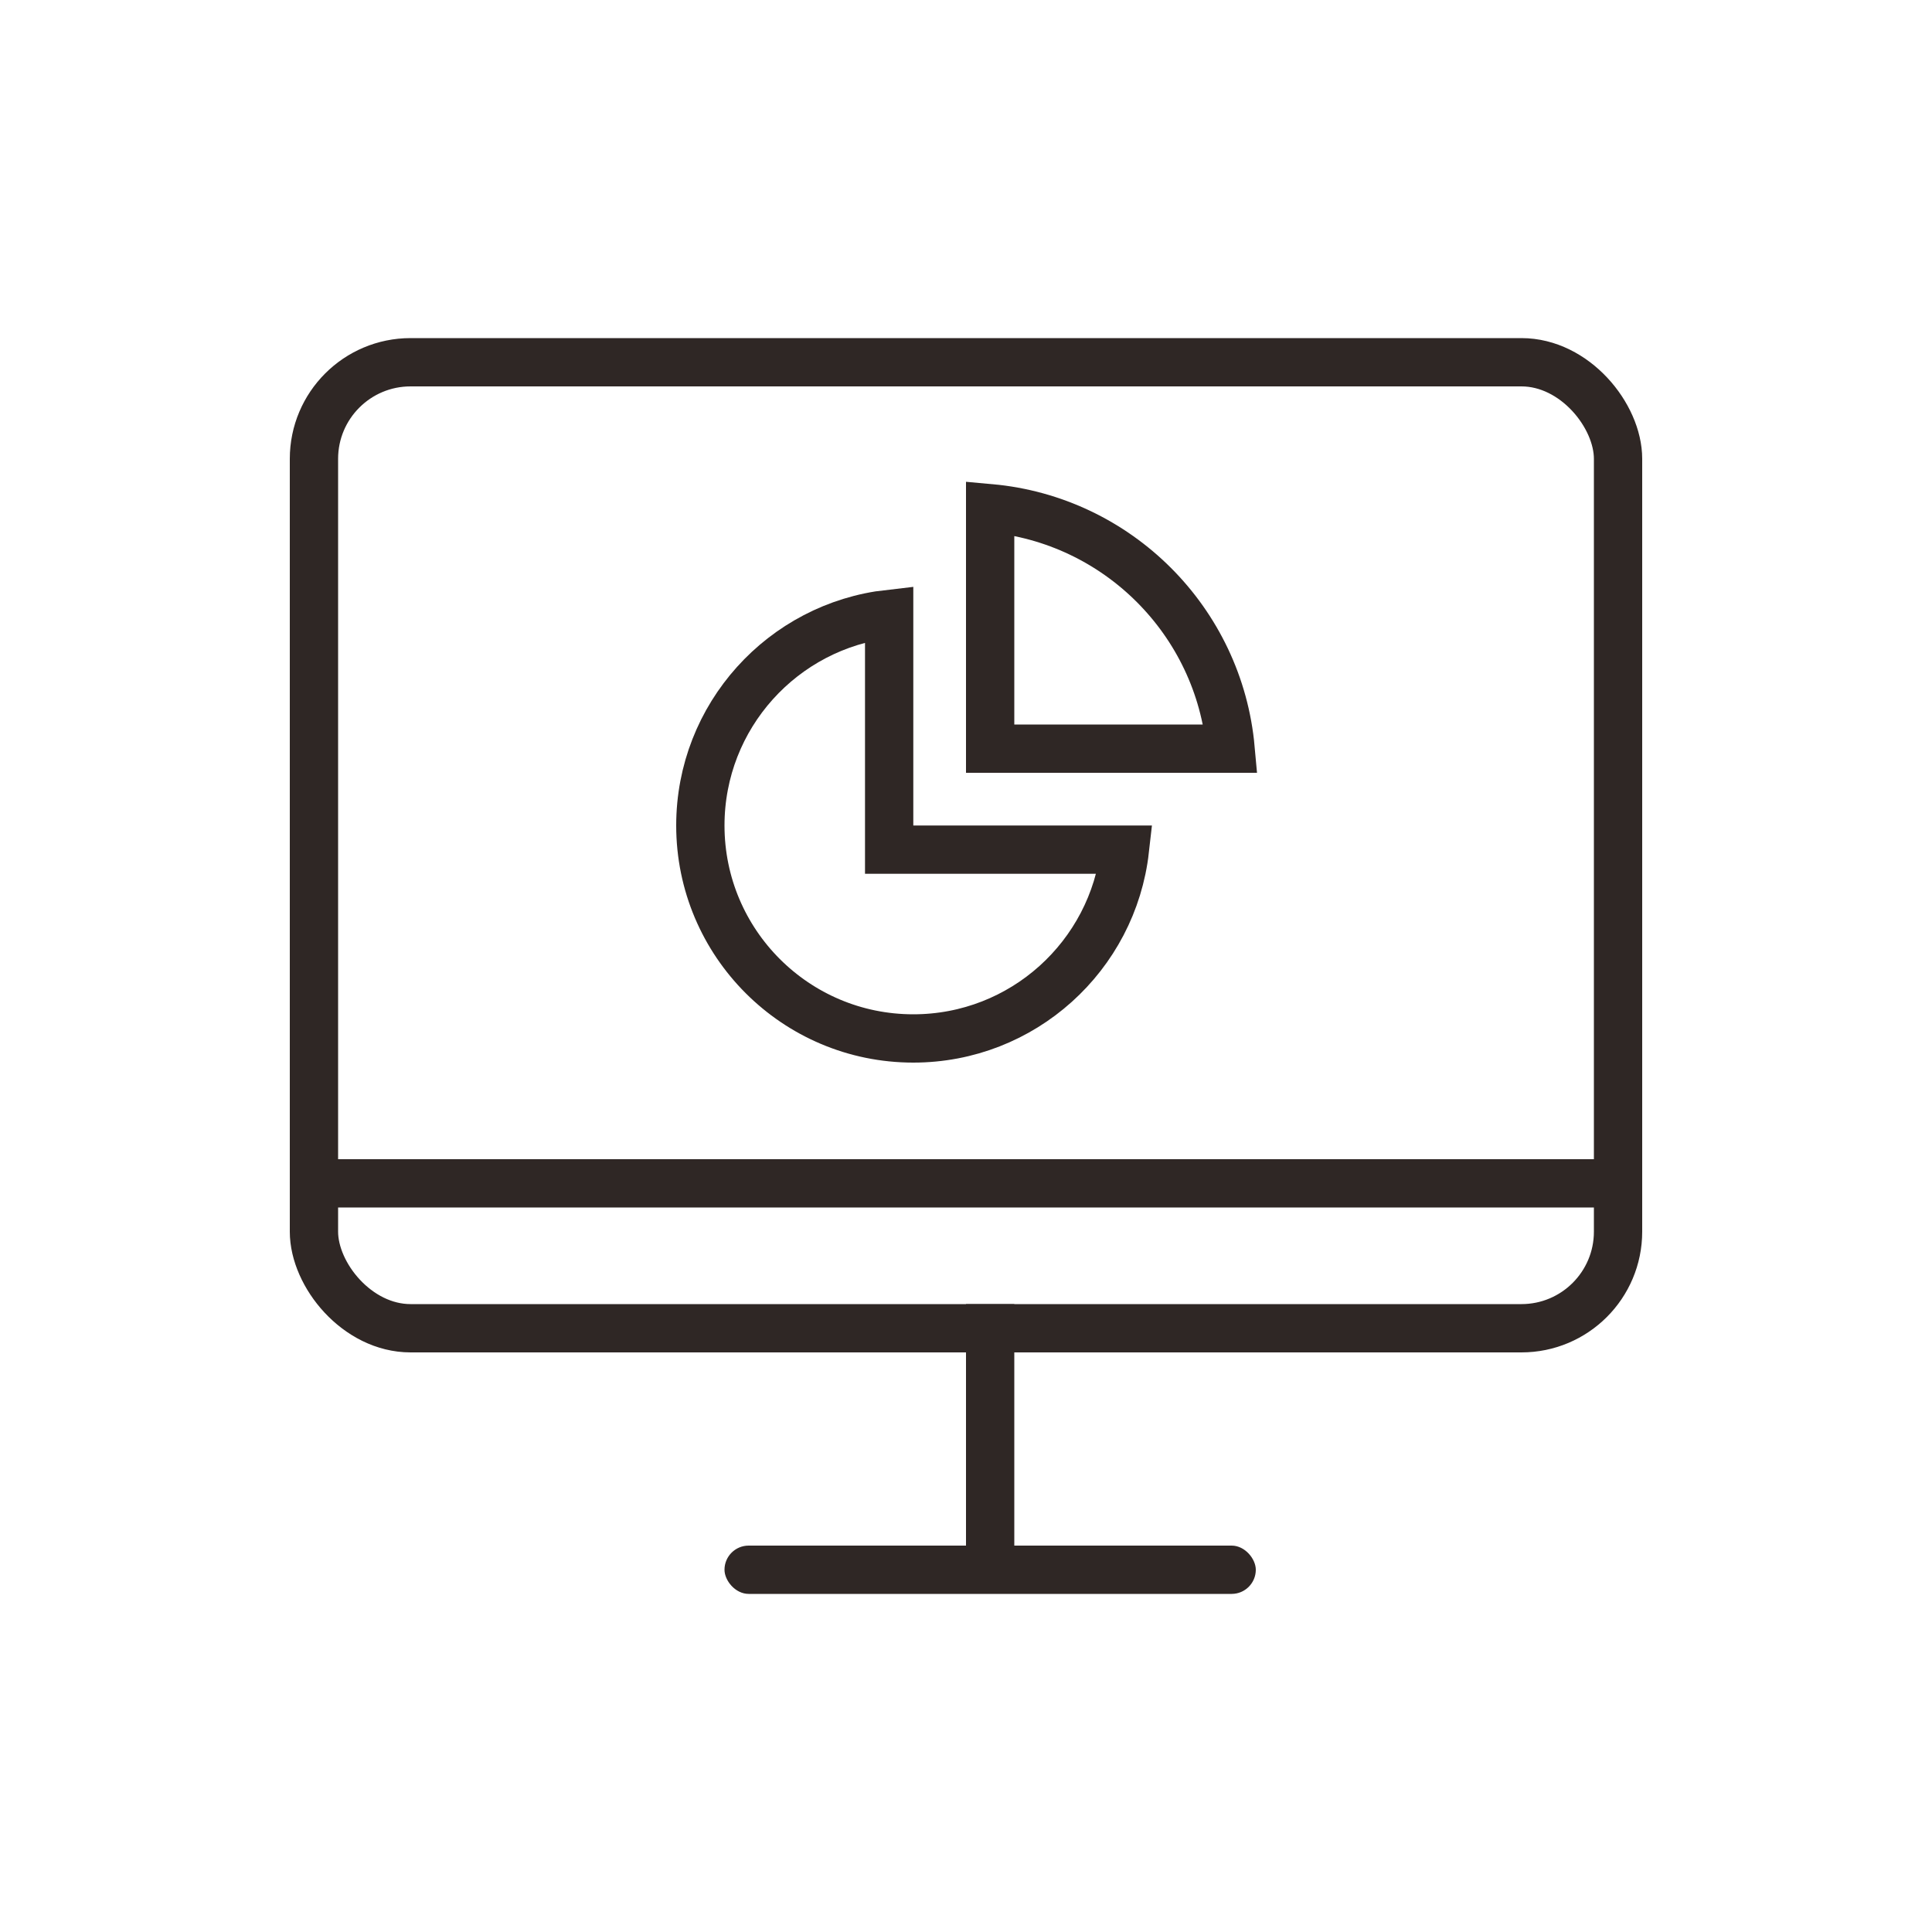 <?xml version="1.0" encoding="UTF-8"?>
<svg width="40px" height="40px" viewBox="0 0 40 40" version="1.1" xmlns="http://www.w3.org/2000/svg" xmlns:xlink="http://www.w3.org/1999/xlink">
    <!-- Generator: Sketch 53 (72520) - https://sketchapp.com -->
    <title>ZHQY_GN_1</title>
    <desc>Created with Sketch.</desc>
    <g id="页面-1" stroke="none" stroke-width="1" fill="none" fill-rule="evenodd">
        <g id="智慧企业统一协同办公平台" transform="translate(-451, -2054)">
            <rect fill="#FFFFFF" x="0" y="0" width="1920" height="3319"></rect>
            <g id="功能服务" transform="translate(451, 1952)">
                <g id="Group-12" transform="translate(0, 102)">
                    <rect id="矩形" stroke="#2F2725" x="6.5" y="7.5" width="27" height="20" rx="2"></rect>
                    <rect id="矩形" fill="#2F2725" x="20" y="27" width="1" height="5"></rect>
                    <rect id="矩形" fill="#2F2725" x="15" y="32" width="11" height="1" rx="0.5"></rect>
                    <rect id="矩形" fill="#2F2725" x="6" y="24" width="28" height="1"></rect>
                    <g id="分组" transform="translate(14, 10)" stroke="#2F2725">
                        <path d="M4.409,2.71 C2.209,2.958 0.5,4.825 0.5,7.091 C0.5,9.526 2.474,11.5 4.909,11.5 C7.175,11.5 9.042,9.791 9.29,7.591 L4.409,7.591 L4.409,2.71 Z" id="路径"></path>
                        <path d="M11.478,5.5 C11.24,2.861 9.139,0.76 6.5,0.522 L6.5,5.5 L11.478,5.5 Z" id="形状"></path>
                    </g>
                </g>
            </g>
        </g>
    </g>
</svg>